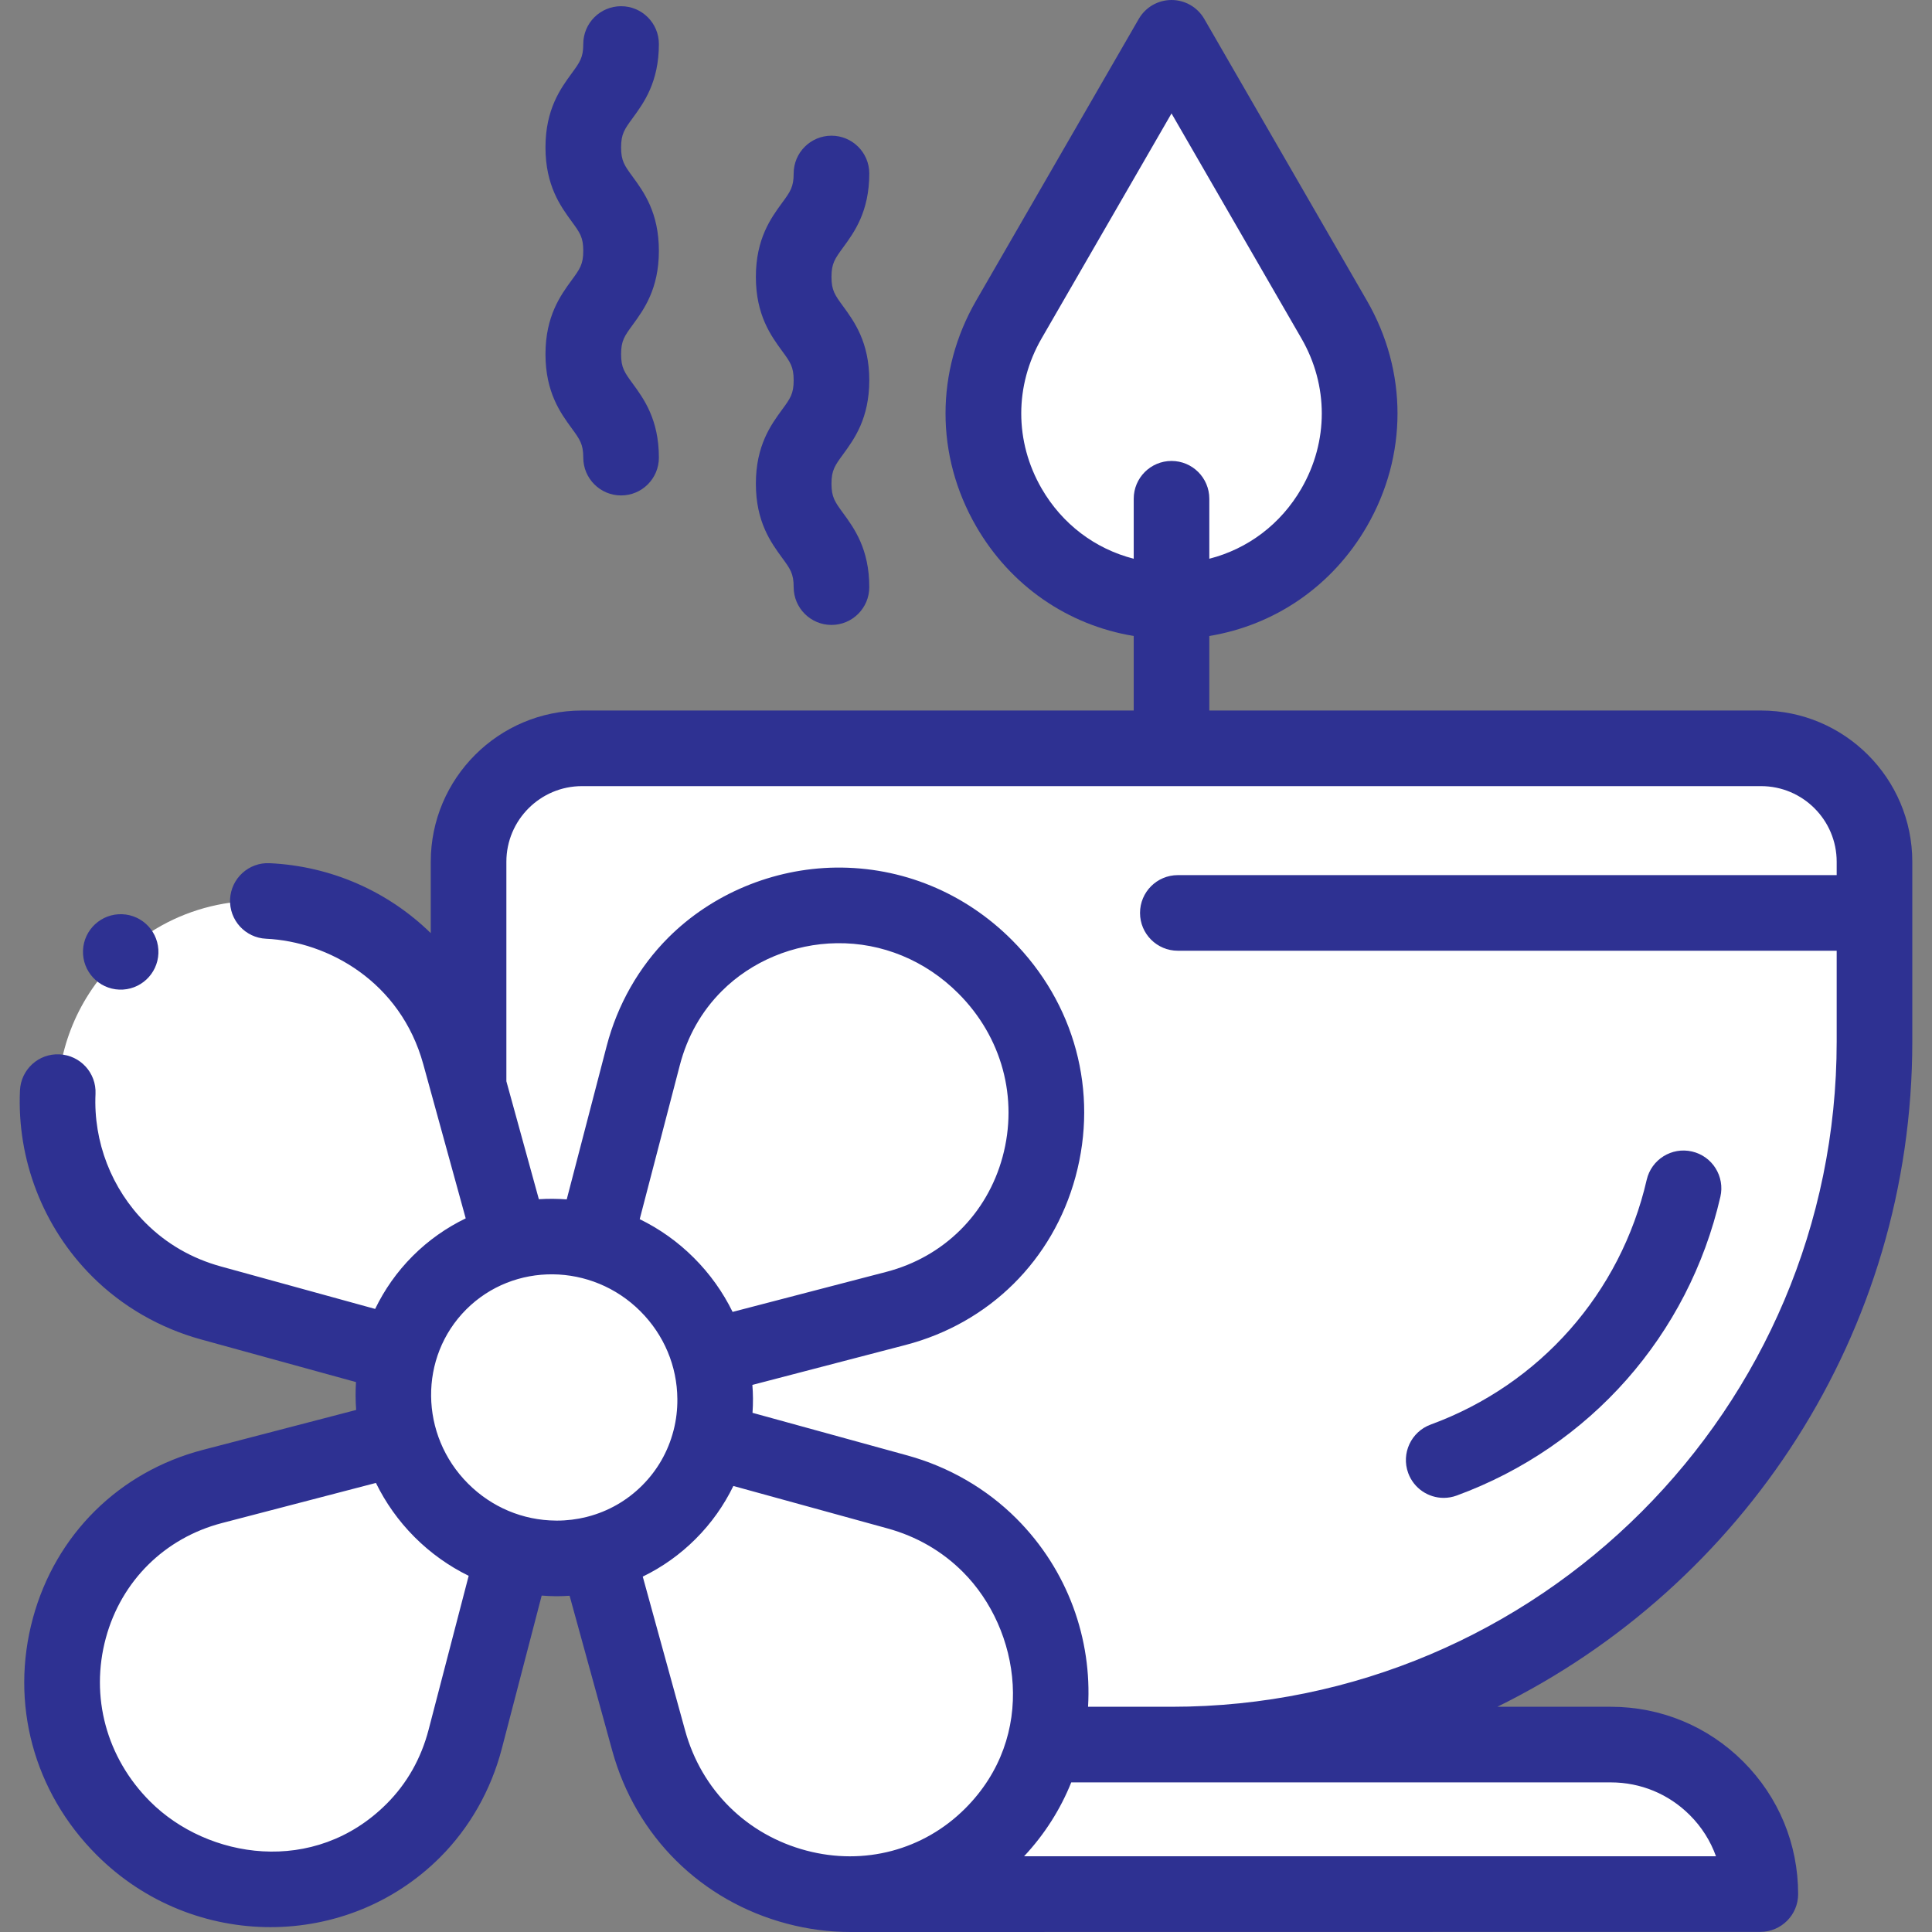 <svg width="80" height="80" viewBox="0 0 80 80" fill="none" xmlns="http://www.w3.org/2000/svg">
<rect x="0" y="0" width="80" height="80" fill="#808080" stroke="none"/>
<g clip-path="url(#clip0_557_1005)">
<path d="M48.511 72.24C64.586 72.24 77.619 59.207 77.619 43.131V35.683C77.619 33.089 75.516 30.987 72.922 30.987H24.099C21.505 30.987 19.402 33.089 19.402 35.683V44.385C19.636 46.922 20.755 55.692 28.05 63.116C36.174 71.383 46.202 72.127 48.511 72.24Z" fill="white"/>
<path d="M37.1 54.179C43.389 52.54 45.439 44.677 40.788 40.026C37.26 36.498 31.887 36.825 28.781 39.931C27.791 40.921 27.031 42.193 26.635 43.713L24.622 51.438L29.375 56.191L37.1 54.179Z" fill="white"/>
<path d="M8.796 61.551C2.507 63.19 0.458 71.052 5.109 75.704C8.636 79.232 14.01 78.905 17.116 75.799C18.105 74.809 18.866 73.537 19.262 72.017L21.275 64.291L16.522 59.538L8.796 61.551Z" fill="white"/>
<path d="M40.978 63.984C39.972 62.979 38.687 62.198 37.161 61.778L29.4 59.641L24.725 64.316L26.861 72.077C28.6 78.393 36.497 80.569 41.075 75.991C44.546 72.519 44.133 67.14 40.978 63.984Z" fill="white"/>
<path d="M8.736 53.952L16.497 56.089L21.172 51.413L19.036 43.652C17.297 37.336 9.4 35.16 4.822 39.738C1.351 43.21 1.764 48.589 4.919 51.745C5.925 52.751 7.209 53.532 8.736 53.952Z" fill="white"/>
<path d="M27.69 62.611C30.272 60.029 30.238 55.81 27.615 53.187C24.991 50.563 20.772 50.529 18.19 53.111C15.608 55.693 15.642 59.912 18.265 62.536C20.889 65.159 25.108 65.193 27.69 62.611Z" fill="white"/>
<path d="M43.718 72.24H48.511H66.701C68.411 72.24 69.957 72.931 71.078 74.052C72.199 75.173 72.891 76.72 72.891 78.429H35.323" fill="white"/>
<path d="M77.618 37.803H19.402V37.79C19.402 34.032 22.448 30.987 26.206 30.987H70.814C74.572 30.987 77.618 34.032 77.618 37.79V37.803Z" fill="white"/>
<path d="M48.51 1.565L41.774 13.232C38.781 18.417 42.523 24.898 48.51 24.898C54.497 24.898 58.239 18.417 55.245 13.232L48.51 1.565Z" fill="white"/>
<path d="M79.184 43.131V35.683C79.184 32.23 76.375 29.421 72.922 29.421H50.075V26.335C52.807 25.884 55.178 24.256 56.601 21.792C58.29 18.867 58.29 15.374 56.601 12.449L49.866 0.783C49.586 0.298 49.069 0 48.51 0C47.951 0 47.434 0.298 47.154 0.783L40.419 12.449C38.73 15.374 38.73 18.867 40.419 21.792C41.842 24.256 44.213 25.884 46.945 26.335V29.421H24.099C20.646 29.421 17.837 32.23 17.837 35.683V38.639C16.088 36.929 13.738 35.863 11.163 35.743C10.303 35.701 9.567 36.371 9.527 37.234C9.487 38.098 10.154 38.831 11.018 38.871C13.578 38.989 16.584 40.642 17.527 44.068L19.284 50.45C18.49 50.834 17.747 51.351 17.091 52.007C16.435 52.663 15.918 53.406 15.534 54.2L9.152 52.443C7.942 52.11 6.891 51.503 6.027 50.638C4.619 49.23 3.863 47.282 3.955 45.293C3.994 44.43 3.326 43.697 2.463 43.658C1.598 43.615 0.867 44.286 0.827 45.15C0.696 48.016 1.784 50.824 3.813 52.852C5.047 54.087 6.606 54.989 8.321 55.462L14.741 57.229C14.717 57.613 14.719 57.999 14.748 58.383L8.402 60.036C4.933 60.94 2.302 63.544 1.363 67.002C0.404 70.532 1.391 74.199 4.003 76.811C5.993 78.802 8.603 79.799 11.2 79.799C13.752 79.799 16.293 78.836 18.224 76.906C19.447 75.682 20.33 74.128 20.778 72.411L22.43 66.07C22.616 66.084 22.802 66.094 22.99 66.095C23.012 66.096 23.035 66.096 23.057 66.096C23.235 66.096 23.411 66.088 23.586 66.077L25.352 72.493C26.329 76.039 29.035 78.717 32.592 79.657C33.464 79.887 34.342 80 35.209 80C35.278 80 72.891 79.995 72.891 79.995C73.756 79.995 74.457 79.294 74.457 78.43C74.457 76.358 73.65 74.41 72.185 72.945C70.721 71.481 68.773 70.674 66.701 70.674H62.002C72.169 65.673 79.184 55.207 79.184 43.131ZM43.13 20.226C42.007 18.281 42.007 15.959 43.13 14.014L48.51 4.697L53.89 14.014C55.013 15.959 55.013 18.281 53.89 20.226C53.036 21.705 51.669 22.729 50.075 23.136V20.652C50.075 19.788 49.375 19.087 48.51 19.087C47.645 19.087 46.945 19.788 46.945 20.652V23.136C45.351 22.729 43.984 21.705 43.13 20.226ZM17.748 71.622C17.436 72.817 16.851 73.85 16.009 74.692C13.014 77.687 8.594 76.975 6.217 74.597C4.408 72.789 3.723 70.256 4.384 67.823C5.025 65.461 6.823 63.683 9.192 63.066L15.566 61.405C15.962 62.214 16.494 62.974 17.166 63.647C17.831 64.312 18.588 64.85 19.407 65.251L17.748 71.622ZM23.056 62.965C23.042 62.965 23.029 62.965 23.015 62.964C21.648 62.954 20.357 62.41 19.381 61.433C17.371 59.424 17.337 56.189 19.305 54.221C21.273 52.253 24.508 52.287 26.517 54.296C27.494 55.273 28.038 56.563 28.048 57.931C28.052 58.369 28 58.798 27.896 59.21C27.895 59.215 27.892 59.22 27.891 59.225C27.889 59.232 27.888 59.239 27.886 59.246C27.666 60.097 27.226 60.874 26.592 61.508C25.96 62.14 25.186 62.58 24.338 62.801C24.329 62.803 24.319 62.804 24.31 62.807C24.3 62.809 24.292 62.813 24.283 62.816C23.887 62.914 23.476 62.965 23.056 62.965ZM28.731 52.083C28.058 51.41 27.298 50.878 26.489 50.483L28.15 44.108C28.461 42.913 29.046 41.88 29.888 41.038C31.124 39.802 32.858 39.08 34.648 39.056C36.522 39.029 38.317 39.768 39.681 41.133C41.49 42.941 42.175 45.473 41.514 47.907C40.872 50.268 39.075 52.046 36.706 52.664L30.335 54.323C29.934 53.504 29.396 52.747 28.731 52.083ZM28.371 71.662L26.615 65.284C27.418 64.894 28.158 64.371 28.806 63.722C29.455 63.074 29.977 62.333 30.367 61.531L36.745 63.287C37.955 63.62 39.007 64.227 39.871 65.091C42.249 67.469 42.962 71.889 39.968 74.884C38.243 76.609 35.784 77.262 33.392 76.629C30.925 75.978 29.048 74.121 28.371 71.662ZM66.701 73.805C67.937 73.805 69.098 74.286 69.971 75.159C70.462 75.649 70.828 76.23 71.055 76.864H42.405C43.261 75.95 43.914 74.911 44.358 73.805H66.701ZM48.511 70.674H45.054C45.219 67.883 44.229 65.021 42.085 62.877C40.85 61.643 39.291 60.74 37.577 60.268L31.16 58.502C31.173 58.304 31.181 58.106 31.179 57.906C31.178 57.718 31.168 57.531 31.154 57.346L37.495 55.693C40.964 54.789 43.596 52.185 44.535 48.727C45.494 45.197 44.507 41.531 41.895 38.918C39.928 36.952 37.336 35.892 34.605 35.925C32.008 35.96 29.482 37.016 27.674 38.824C26.451 40.047 25.567 41.602 25.12 43.318L23.467 49.664C23.082 49.635 22.697 49.632 22.313 49.657L20.968 44.773V35.683C20.968 33.957 22.372 32.552 24.099 32.552H72.922C74.649 32.552 76.053 33.957 76.053 35.683V36.237H48.772C47.907 36.237 47.206 36.938 47.206 37.803C47.206 38.667 47.907 39.368 48.772 39.368H76.053V43.131C76.053 58.319 63.698 70.674 48.511 70.674Z" fill="#2E3192"/>
<path d="M22.587 14.667C22.587 16.249 23.214 17.106 23.671 17.732C24.011 18.198 24.152 18.39 24.152 18.949C24.152 19.814 24.853 20.515 25.718 20.515C26.582 20.515 27.283 19.814 27.283 18.949C27.283 17.367 26.656 16.51 26.199 15.884C25.859 15.419 25.718 15.227 25.718 14.667C25.718 14.108 25.859 13.915 26.199 13.45C26.656 12.824 27.283 11.967 27.283 10.385C27.283 8.804 26.656 7.946 26.199 7.32C25.859 6.855 25.718 6.663 25.718 6.104C25.718 5.545 25.859 5.352 26.199 4.887C26.656 4.261 27.283 3.404 27.283 1.822C27.283 0.958 26.582 0.257 25.718 0.257C24.853 0.257 24.152 0.958 24.152 1.822C24.152 2.381 24.011 2.574 23.671 3.039C23.214 3.665 22.587 4.522 22.587 6.104C22.587 7.685 23.214 8.543 23.671 9.169C24.011 9.634 24.152 9.826 24.152 10.385C24.152 10.944 24.011 11.137 23.671 11.602C23.214 12.228 22.587 13.085 22.587 14.667Z" fill="#2E3192"/>
<path d="M31.299 20.029C31.299 21.611 31.926 22.468 32.383 23.094C32.724 23.559 32.864 23.752 32.864 24.311C32.864 25.176 33.565 25.877 34.43 25.877C35.294 25.877 35.995 25.176 35.995 24.311C35.995 22.729 35.368 21.872 34.911 21.246C34.571 20.781 34.43 20.588 34.43 20.029C34.43 19.47 34.571 19.277 34.911 18.812C35.368 18.186 35.995 17.329 35.995 15.747C35.995 14.165 35.368 13.308 34.911 12.682C34.571 12.217 34.43 12.025 34.43 11.466C34.43 10.907 34.571 10.714 34.91 10.249C35.368 9.623 35.995 8.766 35.995 7.184C35.995 6.32 35.294 5.619 34.43 5.619C33.565 5.619 32.864 6.32 32.864 7.184C32.864 7.743 32.724 7.936 32.383 8.401C31.926 9.027 31.299 9.884 31.299 11.466C31.299 13.047 31.926 13.905 32.383 14.531C32.724 14.996 32.864 15.188 32.864 15.747C32.864 16.306 32.724 16.499 32.383 16.964C31.925 17.59 31.299 18.447 31.299 20.029Z" fill="#2E3192"/>
<path d="M70.062 47.681C69.22 47.486 68.379 48.013 68.186 48.855C67.107 53.541 63.764 57.329 59.242 58.988C58.43 59.286 58.013 60.185 58.311 60.997C58.544 61.631 59.143 62.024 59.781 62.024C59.96 62.024 60.142 61.992 60.32 61.927C65.839 59.902 69.921 55.278 71.237 49.557C71.431 48.715 70.905 47.874 70.062 47.681Z" fill="#2E3192"/>
<path d="M6.559 39.476C6.592 38.614 5.92 37.889 5.058 37.856C4.196 37.823 3.47 38.495 3.437 39.357C3.405 40.219 4.077 40.945 4.939 40.978C5.801 41.01 6.526 40.338 6.559 39.476Z" fill="#2E3192"/>
</g>
<defs>
<clipPath id="clip0_557_1005">
<rect width="80" height="80" fill="white"/>
</clipPath>
</defs>
</svg>
